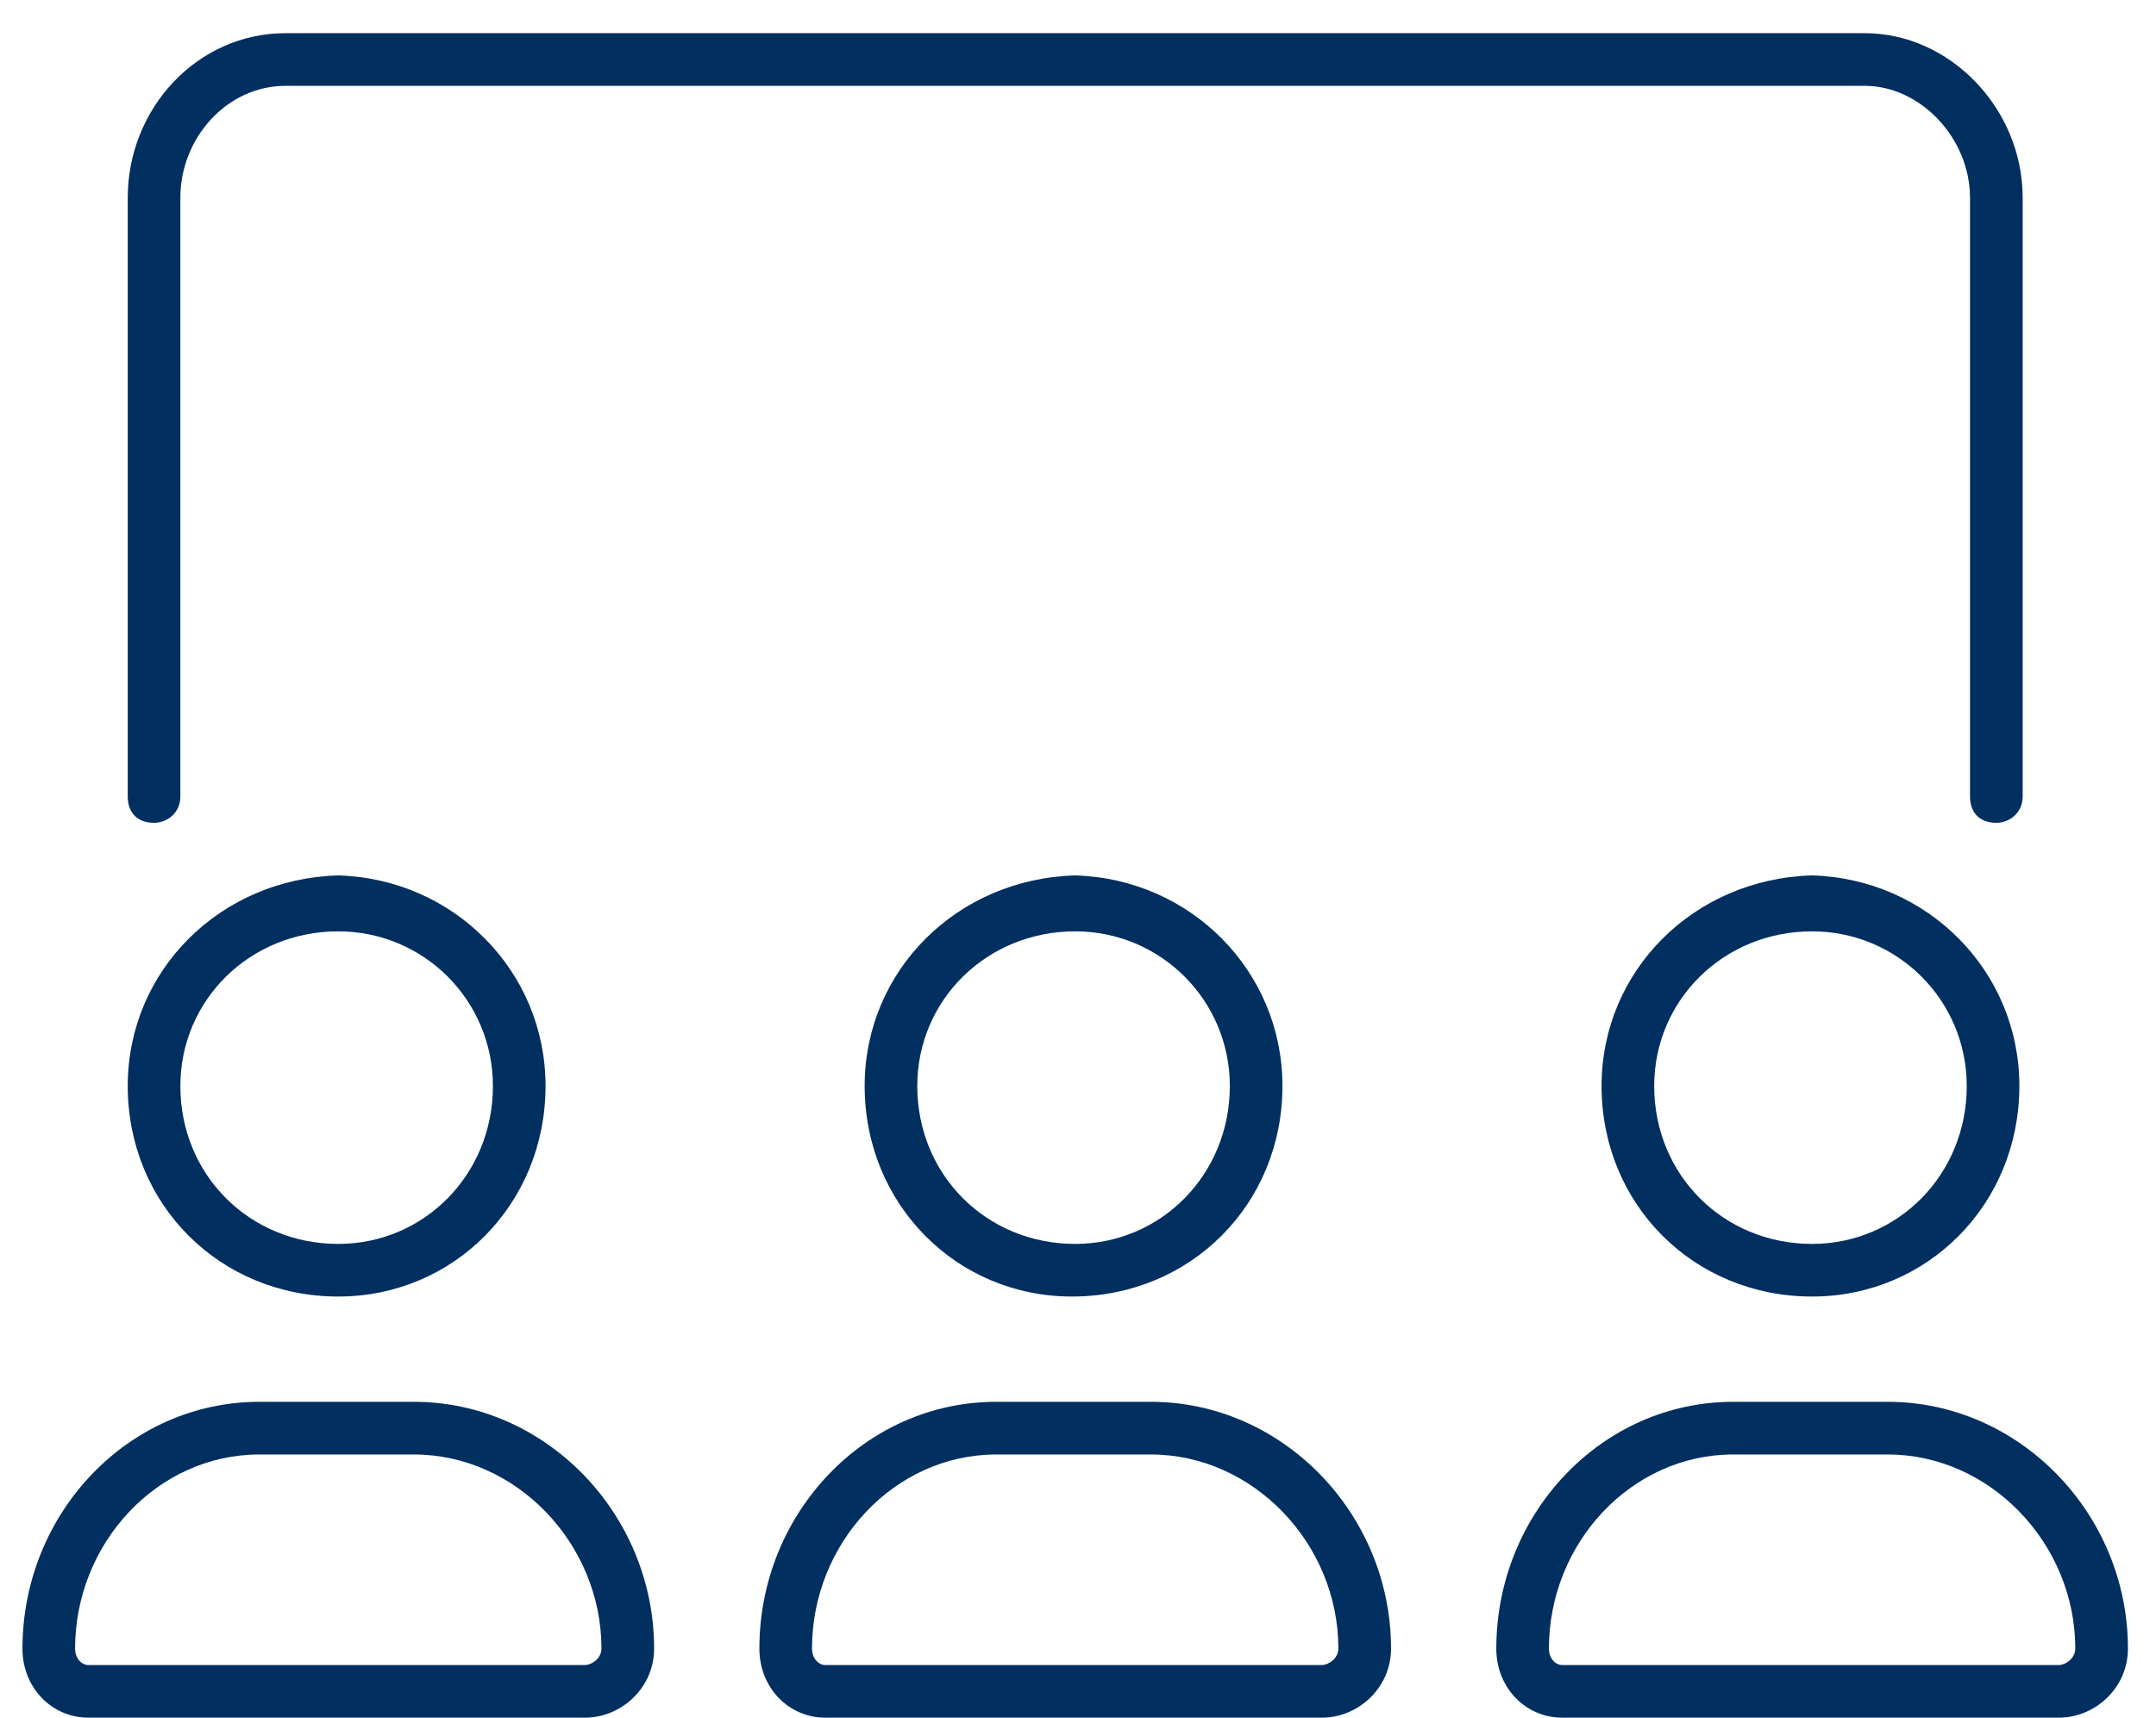 <?xml version="1.0" encoding="UTF-8"?>
<svg xmlns="http://www.w3.org/2000/svg" width="64" height="51" viewBox="0 0 64 51" fill="none">
  <path d="M53.792 25.985C57.21 26.083 59.944 28.817 59.944 32.235C59.944 35.751 57.21 38.485 53.792 38.485C50.276 38.485 47.542 35.751 47.542 32.235C47.542 28.817 50.276 26.083 53.792 25.985ZM53.792 36.923C56.331 36.923 58.382 34.872 58.382 32.235C58.382 29.696 56.331 27.645 53.792 27.645C51.155 27.645 49.104 29.696 49.104 32.235C49.104 34.872 51.155 36.923 53.792 36.923ZM4.573 24.423C4.085 24.423 3.792 24.13 3.792 23.642V5.868C3.792 3.231 5.842 0.985 8.479 0.985H55.354C57.893 0.985 60.042 3.231 60.042 5.868V23.642C60.042 24.13 59.651 24.423 59.26 24.423C58.772 24.423 58.479 24.13 58.479 23.642V5.868C58.479 4.11 57.014 2.548 55.354 2.548H8.479C6.721 2.548 5.354 4.11 5.354 5.868V23.642C5.354 24.13 4.963 24.423 4.573 24.423ZM25.667 32.235C25.667 28.817 28.401 26.083 31.917 25.985C35.335 26.083 38.069 28.817 38.069 32.235C38.069 35.751 35.335 38.485 31.819 38.485C28.401 38.485 25.667 35.751 25.667 32.235ZM36.507 32.235C36.507 29.696 34.456 27.645 31.917 27.645C29.28 27.645 27.229 29.696 27.229 32.235C27.229 34.872 29.28 36.923 31.917 36.923C34.456 36.923 36.507 34.872 36.507 32.235ZM34.163 41.61C38.069 41.61 41.292 44.931 41.292 48.935C41.292 50.106 40.315 50.985 39.241 50.985H24.495C23.421 50.985 22.542 50.106 22.542 48.935C22.542 44.931 25.667 41.61 29.573 41.61H34.163ZM39.241 49.423C39.436 49.423 39.729 49.227 39.729 48.935C39.729 45.81 37.19 43.173 34.163 43.173H29.573C26.546 43.173 24.104 45.81 24.104 48.935C24.104 49.227 24.299 49.423 24.495 49.423H39.241ZM56.038 41.61C59.944 41.61 63.167 44.931 63.167 48.935C63.167 50.106 62.19 50.985 61.116 50.985H46.37C45.295 50.985 44.417 50.106 44.417 48.935C44.417 44.931 47.542 41.61 51.448 41.61H56.038ZM61.116 49.423C61.311 49.423 61.604 49.227 61.604 48.935C61.604 45.81 59.065 43.173 56.038 43.173H51.448C48.42 43.173 45.979 45.81 45.979 48.935C45.979 49.227 46.174 49.423 46.37 49.423H61.116ZM12.288 41.61C16.194 41.61 19.417 44.931 19.417 48.935C19.417 50.106 18.44 50.985 17.366 50.985H2.62C1.546 50.985 0.667 50.106 0.667 48.935C0.667 44.931 3.792 41.61 7.698 41.61H12.288ZM17.366 49.423C17.561 49.423 17.854 49.227 17.854 48.935C17.854 45.81 15.315 43.173 12.288 43.173H7.698C4.671 43.173 2.229 45.81 2.229 48.935C2.229 49.227 2.424 49.423 2.62 49.423H17.366ZM3.792 32.235C3.792 28.817 6.526 26.083 10.042 25.985C13.46 26.083 16.194 28.817 16.194 32.235C16.194 35.751 13.46 38.485 10.042 38.485C6.526 38.485 3.792 35.751 3.792 32.235ZM14.632 32.235C14.632 29.696 12.581 27.645 10.042 27.645C7.405 27.645 5.354 29.696 5.354 32.235C5.354 34.872 7.405 36.923 10.042 36.923C12.581 36.923 14.632 34.872 14.632 32.235Z" fill="#002F60"></path>
</svg>
